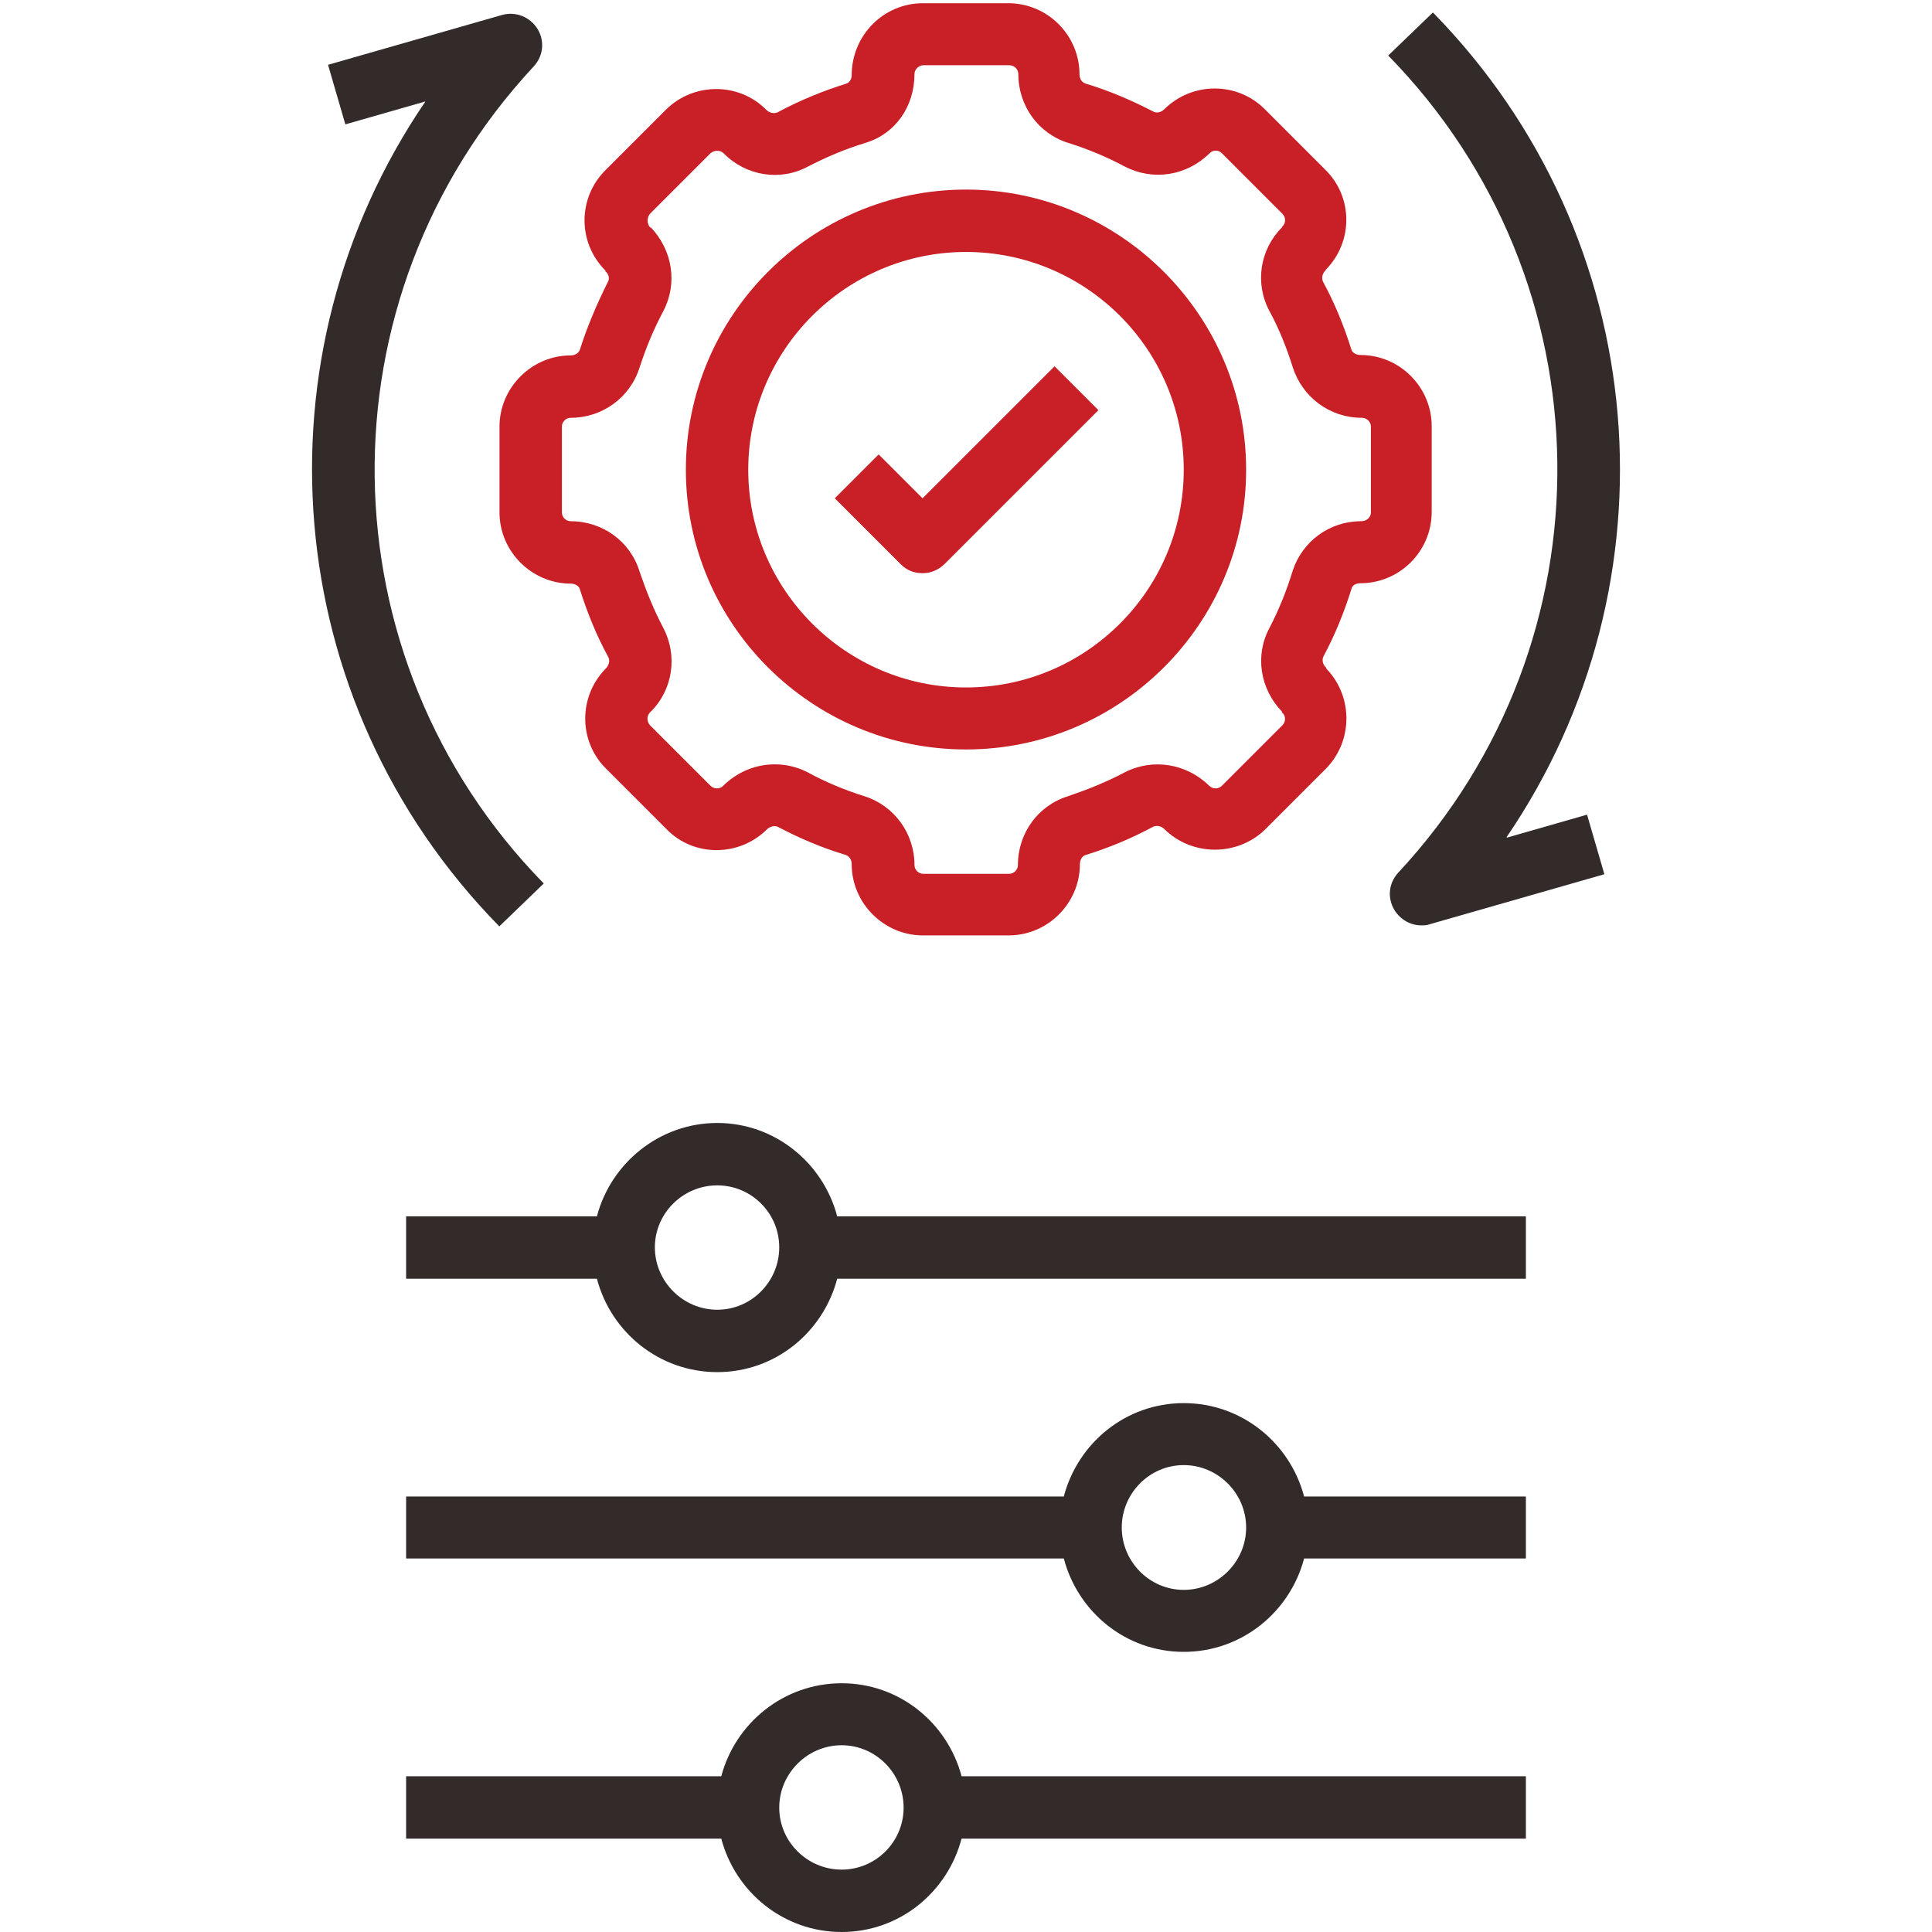 <svg width="48" height="48" viewBox="0 0 48 48" fill="none" xmlns="http://www.w3.org/2000/svg">
<g clip-path="url(#clip0_517_20993)">
<path d="M33.8 8.82C33.69 8.82 33.59 8.76 33.57 8.67C33.39 8.1 33.16 7.53 32.87 7C32.83 6.91 32.85 6.8 32.93 6.72C32.93 6.72 32.94 6.72 32.94 6.7C33.62 6.01 33.62 4.9 32.93 4.22L31.43 2.72C30.74 2.02 29.61 2.03 28.92 2.72C28.85 2.79 28.73 2.82 28.65 2.77C28.11 2.49 27.55 2.25 26.98 2.08C26.88 2.05 26.82 1.96 26.82 1.85C26.82 0.88 26.03 0.08 25.05 0.08H22.93C21.95 0.08 21.16 0.88 21.16 1.87C21.16 1.97 21.1 2.06 21.02 2.08C20.44 2.26 19.86 2.5 19.32 2.79C19.24 2.83 19.12 2.81 19.04 2.73C18.36 2.04 17.23 2.04 16.54 2.73L15.04 4.23C14.35 4.92 14.35 6.03 15.04 6.72V6.74C15.13 6.81 15.15 6.93 15.1 7.01C14.83 7.55 14.59 8.11 14.41 8.68C14.38 8.77 14.29 8.83 14.18 8.83C13.21 8.83 12.41 9.63 12.41 10.6V12.73C12.41 13.7 13.21 14.5 14.18 14.5C14.29 14.5 14.39 14.56 14.41 14.65C14.59 15.22 14.82 15.79 15.11 16.32C15.16 16.41 15.13 16.52 15.06 16.6L15.04 16.62C14.37 17.31 14.37 18.42 15.06 19.1L16.56 20.6C17.24 21.3 18.37 21.29 19.06 20.6C19.14 20.53 19.25 20.5 19.34 20.55C19.87 20.83 20.44 21.07 21.01 21.24C21.1 21.27 21.16 21.36 21.16 21.47C21.16 22.44 21.96 23.24 22.93 23.24H25.06C26.03 23.24 26.83 22.44 26.83 21.47C26.83 21.36 26.89 21.26 26.98 21.24C27.56 21.06 28.11 20.83 28.65 20.54C28.74 20.5 28.85 20.52 28.93 20.6C29.62 21.28 30.75 21.28 31.44 20.6L32.94 19.1C33.62 18.41 33.62 17.3 32.95 16.61V16.59C32.86 16.51 32.84 16.4 32.88 16.31C33.17 15.77 33.4 15.2 33.58 14.62C33.6 14.54 33.69 14.49 33.8 14.49C34.78 14.49 35.57 13.69 35.57 12.72V10.59C35.57 9.62 34.78 8.82 33.8 8.82ZM34.06 12.73C34.06 12.85 33.96 12.95 33.81 12.95C33.03 12.95 32.36 13.45 32.12 14.17C31.97 14.66 31.78 15.14 31.54 15.6C31.17 16.29 31.31 17.12 31.85 17.68V17.7C31.95 17.78 31.95 17.93 31.86 18.02L30.36 19.52C30.27 19.61 30.13 19.61 30.04 19.52C29.48 18.97 28.64 18.83 27.94 19.19C27.49 19.43 27.01 19.62 26.54 19.78C25.79 20.01 25.29 20.7 25.29 21.49C25.29 21.61 25.19 21.71 25.07 21.71H22.94C22.82 21.71 22.72 21.61 22.72 21.49C22.72 20.7 22.21 20.01 21.47 19.78C20.99 19.63 20.51 19.43 20.07 19.19C19.8 19.05 19.52 18.99 19.25 18.99C18.78 18.99 18.33 19.17 17.97 19.52C17.89 19.61 17.74 19.61 17.65 19.52L16.15 18.02C16.07 17.93 16.06 17.79 16.15 17.7C16.15 17.7 16.15 17.69 16.17 17.68C16.72 17.13 16.84 16.29 16.48 15.6C16.24 15.15 16.05 14.67 15.89 14.2C15.66 13.45 14.97 12.95 14.18 12.95C14.06 12.95 13.96 12.85 13.96 12.73V10.6C13.96 10.48 14.06 10.38 14.18 10.38C14.97 10.38 15.66 9.87 15.89 9.13C16.05 8.64 16.24 8.18 16.48 7.73C16.84 7.04 16.71 6.22 16.17 5.65H16.15C16.07 5.55 16.07 5.41 16.15 5.31L17.65 3.81C17.74 3.73 17.89 3.72 17.98 3.81C18.53 4.37 19.38 4.51 20.07 4.14C20.53 3.9 21.01 3.7 21.5 3.55C22.24 3.33 22.72 2.65 22.72 1.84C22.72 1.72 22.83 1.62 22.95 1.62H25.07C25.2 1.62 25.3 1.72 25.3 1.84C25.3 2.63 25.8 3.32 26.54 3.55C27.02 3.7 27.5 3.9 27.95 4.14C28.65 4.5 29.48 4.37 30.05 3.81C30.13 3.72 30.28 3.72 30.36 3.81L31.86 5.31C31.95 5.4 31.95 5.54 31.86 5.63C31.86 5.63 31.85 5.64 31.85 5.65C31.3 6.2 31.17 7.04 31.54 7.73C31.78 8.17 31.97 8.65 32.12 9.13C32.36 9.87 33.04 10.38 33.83 10.38C33.96 10.38 34.06 10.48 34.06 10.6V12.73Z" fill="#C91F26"/>
<path d="M24 4.71C20.17 4.71 17.04 7.83 17.04 11.67C17.04 15.51 20.17 18.62 24 18.62C27.83 18.62 30.96 15.5 30.96 11.67C30.96 7.84 27.83 4.71 24 4.71ZM24 17.08C21.02 17.08 18.59 14.65 18.59 11.67C18.59 8.69 21.02 6.26 24 6.26C26.98 6.26 29.41 8.68 29.41 11.67C29.41 14.66 26.98 17.08 24 17.08Z" fill="#C91F26"/>
<path d="M27.29 10.19L23.46 14.02C23.31 14.16 23.13 14.24 22.93 14.24H22.91C22.71 14.24 22.53 14.17 22.38 14.02L20.74 12.38L21.83 11.29L22.92 12.38L26.2 9.1L27.29 10.19Z" fill="#C91F26"/>
<path d="M12.4 23.02L13.51 21.95C8.01 16.33 7.89 7.42 13.26 1.65C13.5 1.39 13.54 1.02 13.35 0.71C13.16 0.42 12.82 0.28 12.48 0.37L8.15 1.61L8.58 3.09L10.57 2.52C6.27 8.82 6.9 17.4 12.4 23.01V23.02Z" fill="#332A2A"/>
<path d="M37.43 20.8C41.73 14.5 41.1 5.92 35.6 0.31L34.49 1.38C39.99 7 40.11 15.91 34.74 21.68C34.5 21.94 34.46 22.31 34.65 22.62C34.8 22.85 35.04 22.99 35.31 22.99C35.38 22.99 35.45 22.99 35.53 22.96L39.86 21.72L39.43 20.24L37.44 20.81L37.43 20.8Z" fill="#332A2A"/>
<path d="M20.8 30.22C20.45 28.89 19.25 27.9 17.82 27.9C16.39 27.9 15.18 28.89 14.83 30.22H10.09V31.77H14.83C15.18 33.1 16.38 34.09 17.82 34.09C19.26 34.09 20.45 33.1 20.8 31.77H37.91V30.22H20.8ZM17.82 32.54C16.97 32.54 16.27 31.84 16.27 30.99C16.27 30.14 16.97 29.45 17.82 29.45C18.67 29.45 19.36 30.14 19.36 30.99C19.36 31.84 18.67 32.54 17.82 32.54Z" fill="#332A2A"/>
<path d="M32.4 37.18C32.05 35.85 30.85 34.86 29.41 34.86C27.97 34.86 26.78 35.85 26.43 37.18H10.09V38.72H26.43C26.78 40.05 27.97 41.04 29.41 41.04C30.85 41.04 32.05 40.05 32.4 38.72H37.91V37.18H32.4ZM29.41 39.5C28.56 39.5 27.87 38.8 27.87 37.95C27.87 37.1 28.56 36.4 29.41 36.4C30.26 36.4 30.96 37.1 30.96 37.95C30.96 38.8 30.26 39.5 29.41 39.5Z" fill="#332A2A"/>
<path d="M23.89 44.13C23.54 42.81 22.35 41.82 20.91 41.82C19.47 41.82 18.27 42.81 17.92 44.13H10.09V45.68H17.92C18.27 47.01 19.47 48 20.91 48C22.35 48 23.54 47.01 23.89 45.68H37.91V44.13H23.89ZM20.91 46.45C20.06 46.45 19.36 45.76 19.36 44.91C19.36 44.06 20.06 43.36 20.91 43.36C21.76 43.36 22.45 44.06 22.45 44.91C22.45 45.76 21.76 46.45 20.91 46.45Z" fill="#332A2A"/>
</g>
<defs>
<clipPath id="clip0_517_20993">
<rect width="48" height="48" fill="white"/>
</clipPath>
</defs>
</svg>
